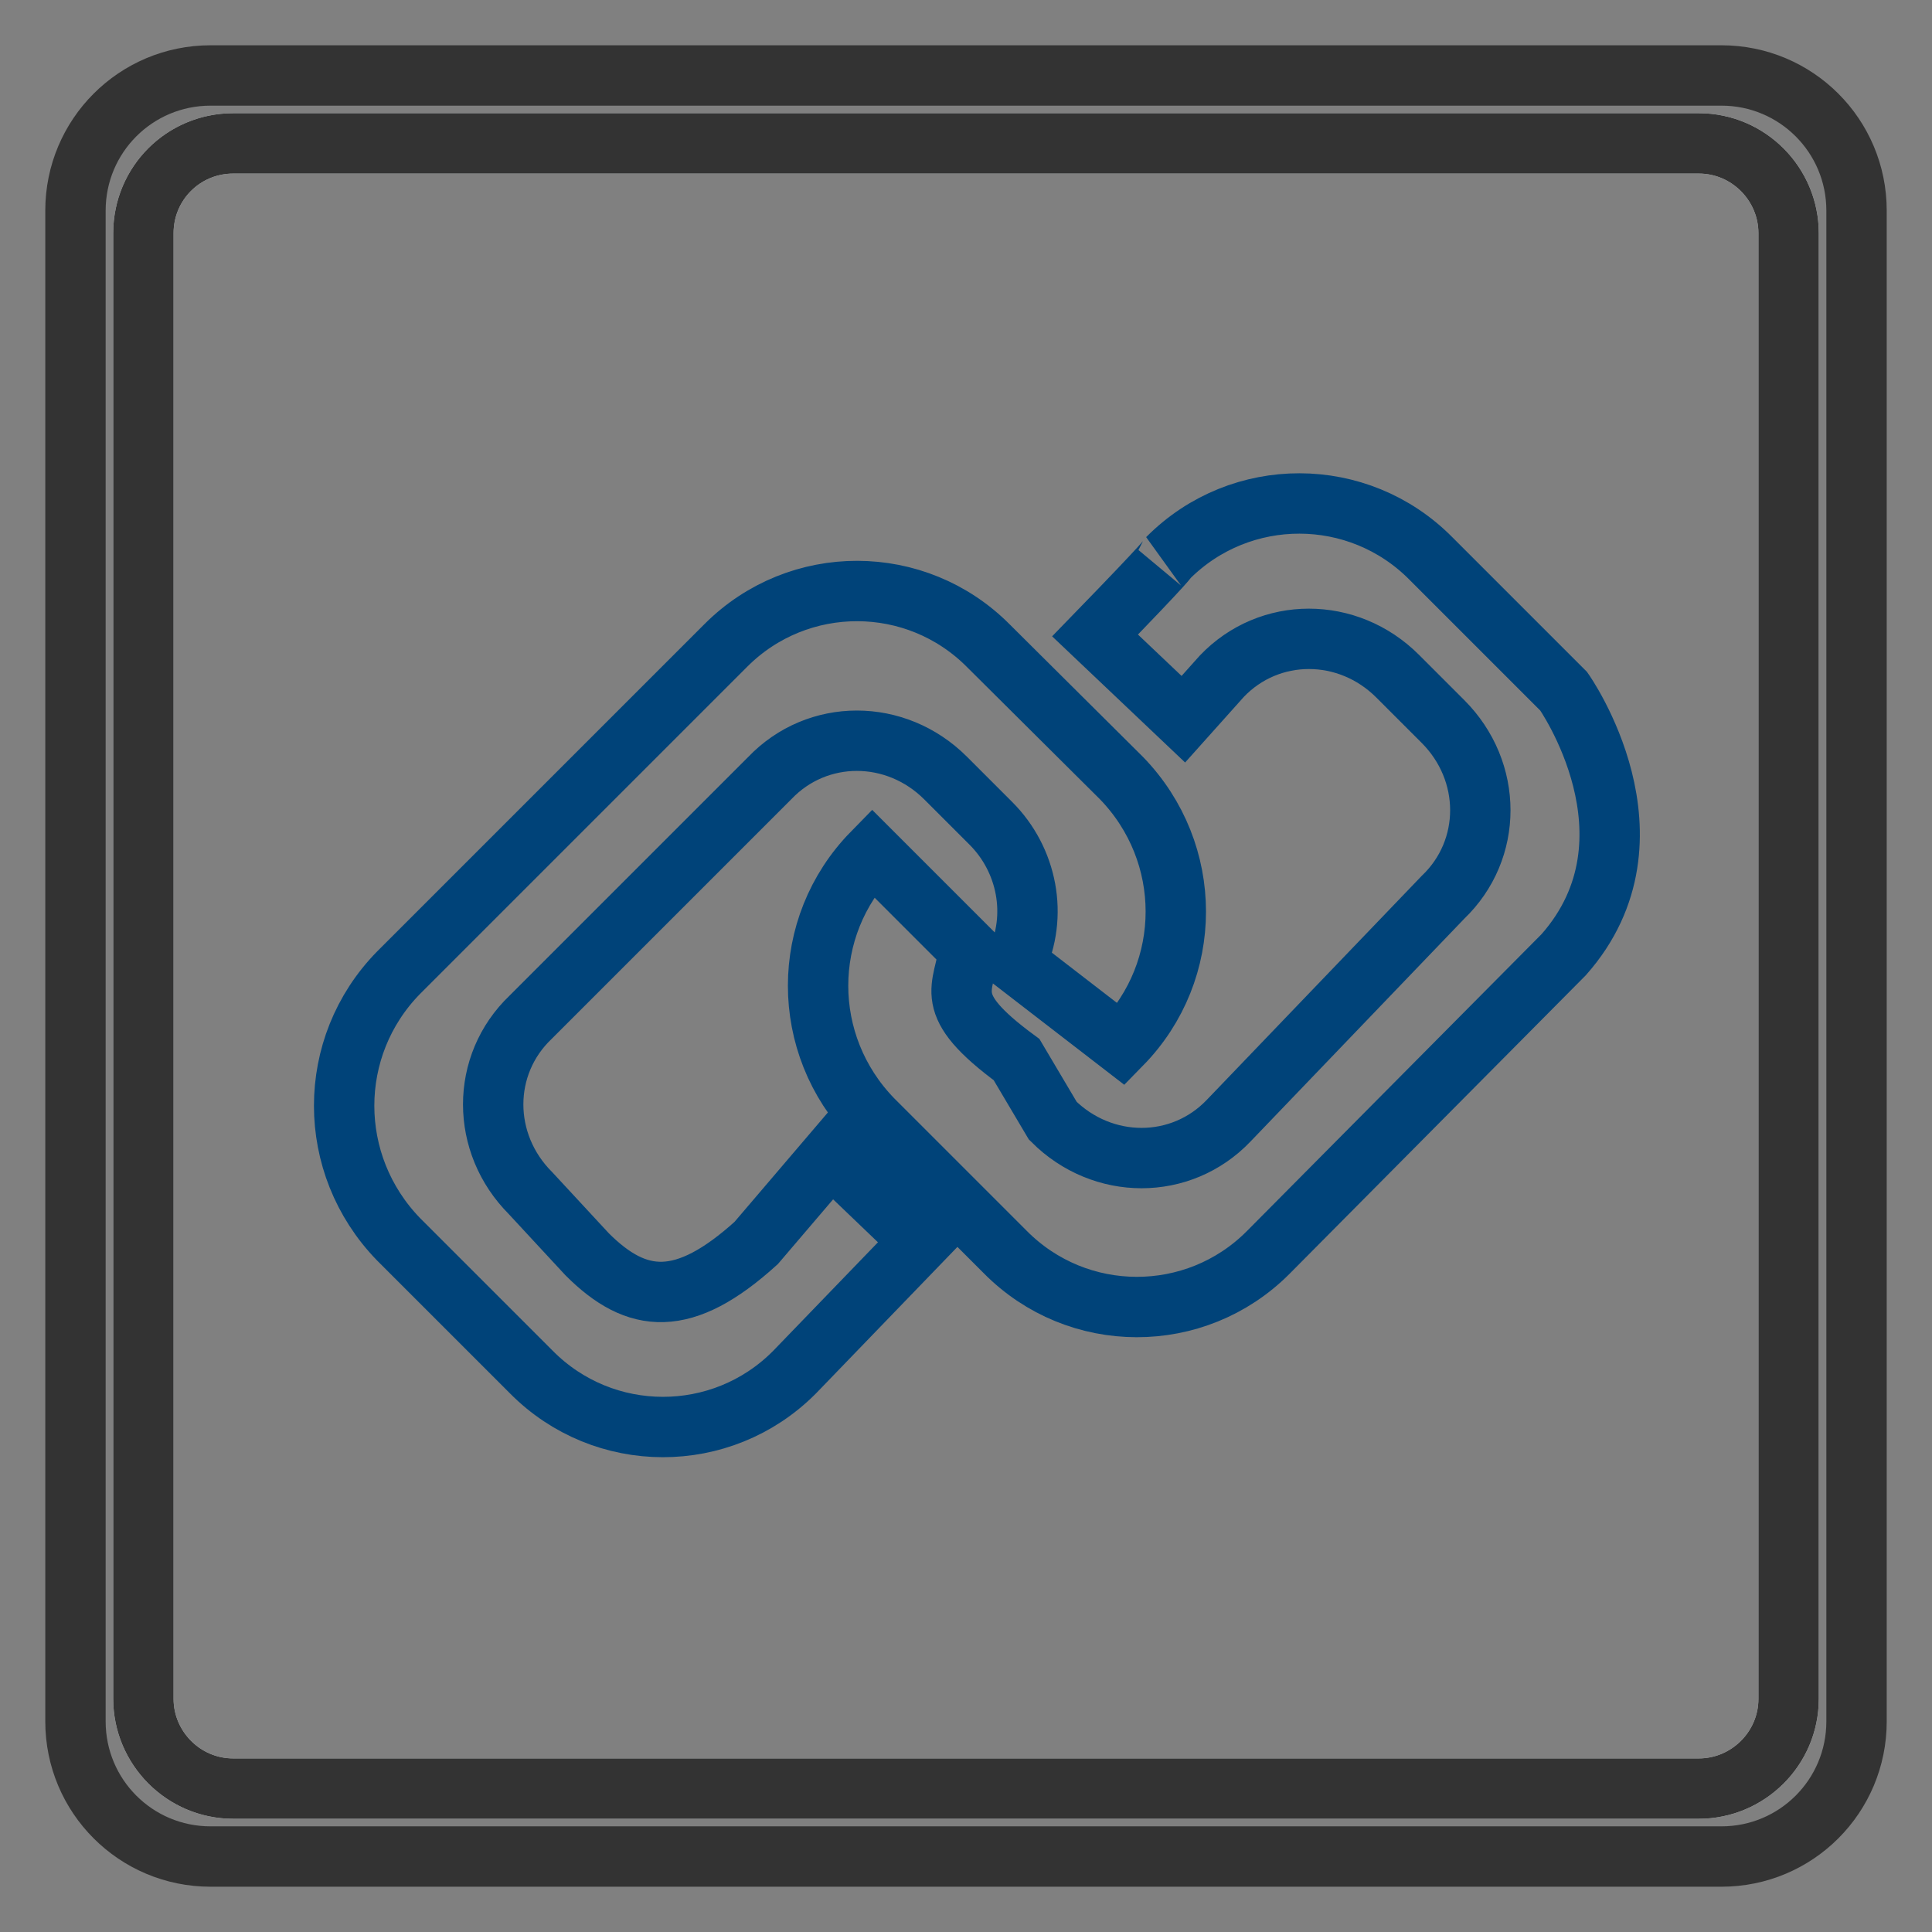 <?xml version="1.0" encoding="utf-8"?>
<!-- Svg Vector Icons : http://www.onlinewebfonts.com/icon -->
<!DOCTYPE svg PUBLIC "-//W3C//DTD SVG 1.1//EN" "http://www.w3.org/Graphics/SVG/1.1/DTD/svg11.dtd">
<svg version="1.1" xmlns="http://www.w3.org/2000/svg" xmlns:xlink="http://www.w3.org/1999/xlink" x="0px" y="0px" viewBox="0 0 256 256" enable-background="new 0 0 256 256" xml:space="preserve">
<rect x="0" y="0" width="256" height="256" fill="#808080" stroke="none"/>
<g> <path stroke-width="8" fill-opacity="0" stroke="#f2f6f8"  d="M30.9,19h194.2c6.6,0,11.9,5.4,11.9,11.9v194.2c0,6.6-5.4,11.9-11.9,11.9H30.9c-6.6,0-11.9-5.4-11.9-11.9 V30.9C19,24.3,24.3,19,30.9,19z"/> <path stroke-width="8" fill-opacity="0" stroke="#333333"  d="M228.1,10H27.9C18,10,10,18,10,27.9v200.2c0,9.9,8,17.9,17.9,17.9h200.2c9.9,0,17.9-8,17.9-17.9V27.9 C246,18,238,10,228.1,10z M237,225.1c0,6.6-5.4,11.9-11.9,11.9H30.9c-6.6,0-11.9-5.4-11.9-11.9V30.9C19,24.3,24.3,19,30.9,19h194.2 c6.6,0,11.9,5.4,11.9,11.9V225.1z"/> <path stroke-width="8" fill-opacity="0" stroke="#004379"  d="M100.2,164.7c-9.6,8.7-15.8,8.1-22.4,1.5l-7.5-8.1c-6.6-6.6-6.6-17,0-23.3l31.7-31.7 c6.3-6.6,16.7-6.6,23.3,0l6,6c4.8,4.8,6.3,12.2,3.3,18.5l14,10.8c9.6-9.8,9.6-25.4,0-35.3L131,85.6c-9.6-9.7-25.2-9.7-34.8-0.1 c0,0-0.1,0.1-0.1,0.1l-43.3,43.3c-9.6,9.8-9.6,25.4,0,35.3l17.6,17.6c9.6,9.7,25.2,9.7,34.8,0.1c0,0,0.1-0.1,0.1-0.1l16.7-17.3 l-11.9-11.4L100.2,164.7z M207.2,91.6l-17.6-17.6c-9.6-9.7-25.2-9.7-34.8-0.1c0,0-0.1,0.1-0.1,0.1c0,0,0.6-0.3-9.6,10.2l11.7,11.1 l5.1-5.7c6.3-6.6,16.7-6.6,23.3,0l6,6c6.6,6.6,6.6,17,0,23.3l-28.4,29.6c-6.3,6.6-16.7,6.6-23.3,0l-4.8-8.1 c-10.2-7.5-6.9-9.3-6.3-14.6l-12.8-12.8c-9.6,9.8-9.6,25.4,0,35.3l17.6,17.6c9.6,9.7,25.2,9.7,34.8,0.1c0,0,0.1-0.1,0.1-0.1 l39.1-39.4C220.9,111,207.2,91.6,207.2,91.6L207.2,91.6z"/></g>
</svg>
